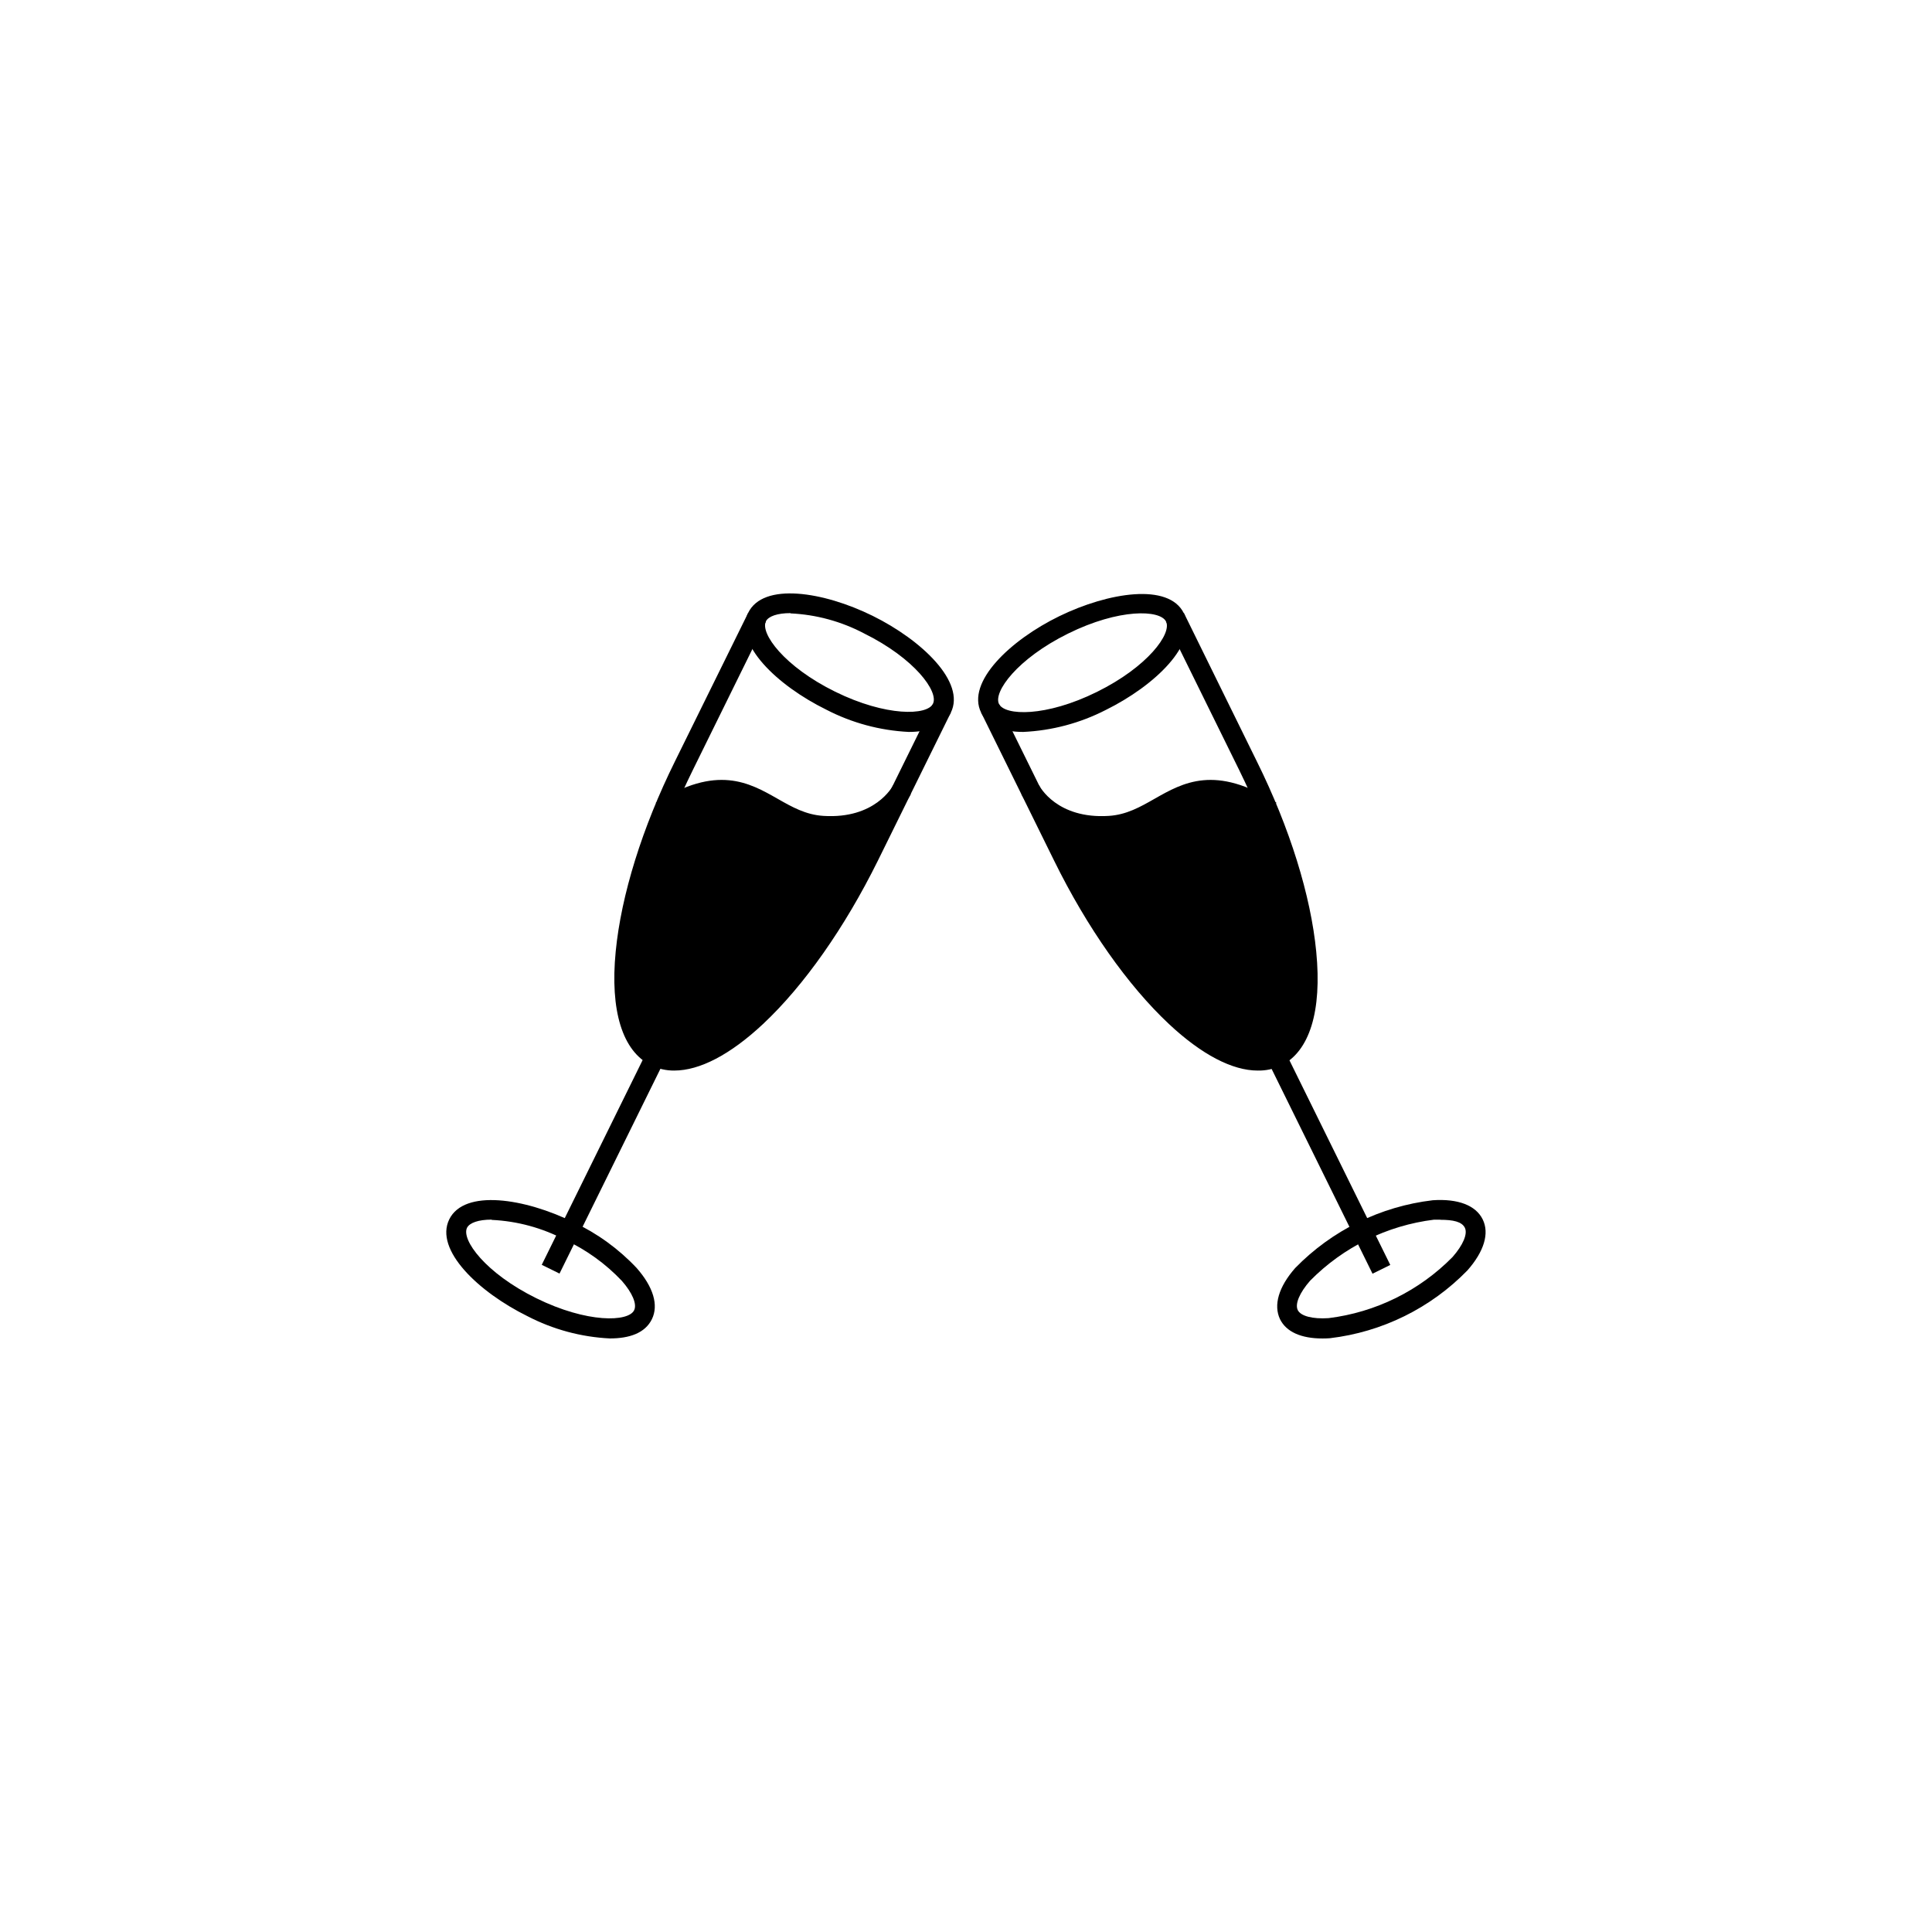 <?xml version="1.0" encoding="UTF-8"?>
<!-- Uploaded to: SVG Repo, www.svgrepo.com, Generator: SVG Repo Mixer Tools -->
<svg fill="#000000" width="800px" height="800px" version="1.1" viewBox="144 144 512 512" xmlns="http://www.w3.org/2000/svg">
 <g>
  <path d="m384.83 337.97c-7.621-0.379-15.074-2.387-21.848-5.898-13.016-6.402-24.684-17.492-20.711-25.664 3.973-8.168 19.961-5.633 32.977 0.789 13.012 6.422 24.75 17.582 20.727 25.664-1.785 3.602-5.934 5.109-11.145 5.109zm-31.332-31.488c-3.5 0-5.859 0.84-6.523 2.168-1.559 3.168 4.812 11.984 18.332 18.648 13.523 6.664 24.492 6.332 25.941 3.184 1.559-3.148-4.812-11.984-18.316-18.648h0.004c-6.016-3.16-12.648-4.965-19.438-5.281z"/>
  <path d="m305.62 498.7c-7.617-0.371-15.062-2.383-21.832-5.894-13.016-6.422-24.699-17.582-20.73-25.664 3.973-8.082 19.977-5.633 32.992 0.789h0.004c6.266 2.949 11.922 7.059 16.668 12.105 4.426 5.039 5.859 9.848 4.039 13.559-1.816 3.707-5.981 5.106-11.141 5.106zm-31.332-31.488c-3.5 0-5.859 0.84-6.523 2.168-1.539 3.148 4.828 11.984 18.332 18.648 13.504 6.664 24.492 6.332 25.961 3.184 0.789-1.609-0.473-4.582-3.269-7.785v0.004c-4.297-4.531-9.406-8.219-15.062-10.863-6.012-3.164-12.648-4.969-19.434-5.285z"/>
  <path d="m322.7 427.71c-2.133 0.02-4.238-0.453-6.156-1.383-7.594-3.742-10.914-14.469-9.375-30.195 1.453-14.871 6.996-32.801 15.742-50.449l19.363-39.27 4.707 2.309-19.348 39.289c-8.434 17.09-13.836 34.375-15.238 48.633-1.312 13.207 1.051 22.32 6.473 24.98s13.996-1.016 23.758-10.078c10.496-9.797 20.852-24.613 29.285-41.723l19.344-39.27 4.723 2.309-19.363 39.289c-8.746 17.652-19.504 33.012-30.402 43.227-8.676 8.117-16.793 12.332-23.512 12.332z"/>
  <path d="m287.57 479.19 27.781-56.383 4.707 2.32-27.781 56.383z"/>
  <path d="m364.09 365.52h-2.273c-5.879-0.367-10.215-2.832-14.398-5.246-7.172-4.074-13.348-7.594-26.887 0.945l-2.746-4.481c16.199-10.199 24.734-5.352 32.273-1.066 3.832 2.188 7.469 4.25 12.141 4.547 13.73 0.875 18.316-7.766 18.508-8.133l4.688 2.344c-0.277 0.473-5.703 11.09-21.305 11.09z"/>
  <path d="m369.7 361.91c-0.523 0.488-0.996 1.031-1.488 1.559h0.004c-0.52-0.172-1.066-0.25-1.609-0.227-5.414 0.273-10.824-0.586-15.887-2.519l-6-3.5c-2.383-1.793-5.16-2.992-8.098-3.5-2.777-0.012-5.519 0.637-7.996 1.891-2.57 1.086-5.633 1.871-7.559 4.023-1.586 2.273-2.707 4.844-3.285 7.559-0.891 2.816-1.75 5.684-2.465 8.535h-0.004c-1.664 5.348-3.039 10.777-4.129 16.27-0.973 5.887-1.105 11.883-0.402 17.809 0.094 2.805 0.648 5.578 1.645 8.203 1.289 2.609 3.652 4.527 6.473 5.25 5.125 1.398 10.496-1.051 14.871-3.5 4.551-2.469 8.684-5.637 12.246-9.395 2.062-2.168 3.727-4.672 5.773-6.84 2.047-2.168 4.215-3.742 6.141-5.789 3.902-4.094 6.754-9.324 9.707-14.203 0.383-0.523 0.727-1.074 1.031-1.645l0.262-0.438c0.176-0.336 0.332-0.684 0.473-1.035 0.438-1.312 0.145-2.758-0.77-3.793 2.152-3.094 4.574-5.984 7.242-8.645 4.043-3.828-2.117-9.969-6.176-6.07z"/>
  <path d="m415.16 337.97c-5.246 0-9.359-1.504-11.145-5.109-4.019-8.082 7.719-19.242 20.73-25.574 13.016-6.332 28.988-8.871 32.977-0.789 3.988 8.082-7.695 19.242-20.711 25.664-6.785 3.477-14.234 5.457-21.852 5.809zm-6.418-7.418c1.539 3.148 12.422 3.5 25.941-3.184 13.523-6.684 19.891-15.48 18.332-18.648-1.559-3.168-12.438-3.5-25.961 3.184-13.52 6.684-19.871 15.5-18.312 18.648z"/>
  <path d="m494.46 498.71c-5.648 0-9.605-1.75-11.25-5.125-1.75-3.707-0.387-8.52 4.039-13.559h0.004c9.73-9.984 22.594-16.32 36.441-17.949 6.699-0.453 11.387 1.348 13.227 5.055 1.836 3.707 0.387 8.52-4.059 13.559h-0.004c-9.723 9.98-22.582 16.316-36.418 17.949-0.668 0.051-1.312 0.07-1.98 0.07zm31.207-31.488h-1.625c-12.457 1.543-24.035 7.242-32.852 16.18-2.801 3.203-4.059 6.176-3.269 7.785 0.789 1.594 3.918 2.414 8.168 2.133 12.457-1.539 24.027-7.238 32.836-16.18 2.816-3.203 4.074-6.176 3.269-7.785-0.805-1.609-3.113-2.098-6.508-2.098z"/>
  <path d="m477.3 427.71c-6.719 0-14.836-4.215-23.512-12.332-10.898-10.215-21.711-25.574-30.402-43.227l-19.363-39.289 4.723-2.309 19.348 39.273c8.434 17.109 18.824 31.926 29.285 41.723 9.691 9.062 18.352 12.754 23.758 10.078s7.785-11.773 6.473-24.98c-1.398-14.258-6.805-31.488-15.238-48.633l-19.352-39.293 4.707-2.309 19.348 39.359c8.746 17.652 14.309 35.582 15.742 50.449 1.539 15.742-1.75 26.449-9.375 30.195-1.918 0.895-4.019 1.34-6.141 1.293z"/>
  <path d="m479.95 425.16 4.707-2.32 27.781 56.383-4.707 2.32z"/>
  <path d="m435.91 365.52c-15.605 0-20.992-10.617-21.254-11.09l4.707-2.328c0.176 0.352 4.758 8.992 18.492 8.117 4.672-0.297 8.309-2.363 12.141-4.547 7.539-4.285 16.078-9.133 32.273 1.066l-2.801 4.441c-13.539-8.535-19.715-5.019-26.887-0.945-4.18 2.379-8.52 4.844-14.398 5.246-0.789 0.02-1.453 0.039-2.273 0.039z"/>
  <path d="m430.3 361.91c0.523 0.488 0.996 1.031 1.488 1.559 0.516-0.172 1.062-0.25 1.609-0.227 5.41 0.273 10.82-0.586 15.883-2.519l6-3.5c2.383-1.793 5.16-2.992 8.102-3.5 2.773-0.012 5.516 0.637 7.992 1.891 2.57 1.086 5.633 1.871 7.559 4.023 1.586 2.269 2.703 4.832 3.289 7.539 0.891 2.816 1.66 5.684 2.465 8.535v0.004c1.664 5.344 3.043 10.777 4.129 16.27 0.984 5.883 1.133 11.879 0.438 17.805-0.094 2.809-0.648 5.582-1.645 8.207-1.289 2.609-3.652 4.527-6.473 5.246-5.125 1.398-10.496-1.051-14.871-3.5v0.004c-4.547-2.469-8.68-5.641-12.242-9.395-2.062-2.168-3.727-4.672-5.773-6.84s-4.215-3.742-6.141-5.789c-3.902-4.094-6.754-9.324-9.707-14.203l-0.004-0.004c-0.383-0.523-0.727-1.07-1.031-1.645l-0.262-0.438c-0.176-0.336-0.332-0.68-0.473-1.031-0.438-1.312-0.145-2.758 0.77-3.797-2.152-3.09-4.574-5.981-7.242-8.641-4.074-3.812 2.082-9.953 6.141-6.055z"/>
 </g>
</svg>